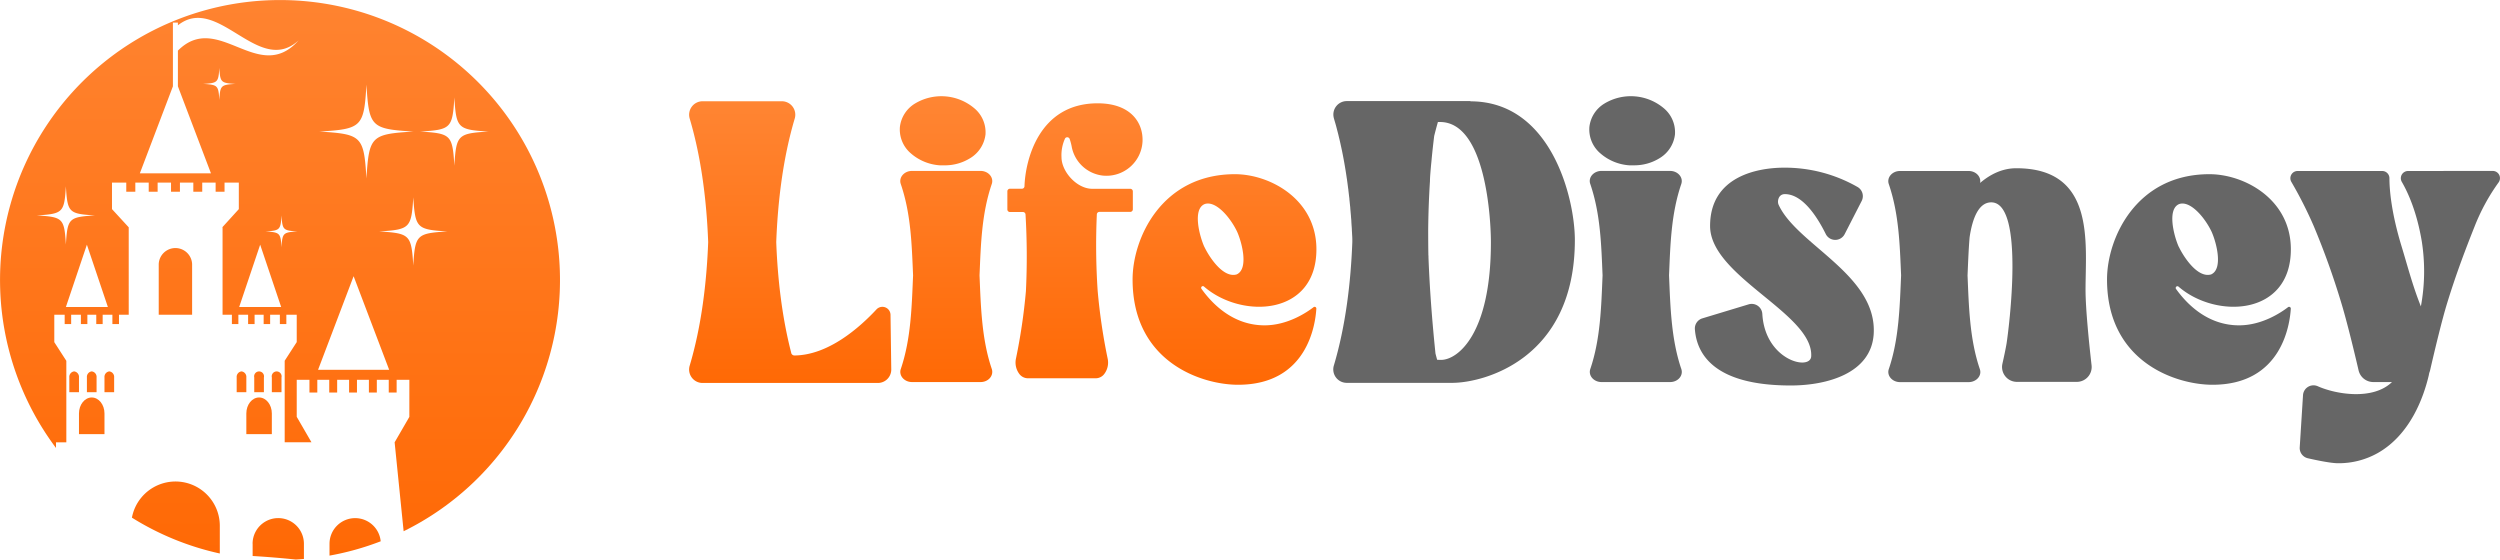 <svg id="Layer_1" data-name="Layer 1" xmlns="http://www.w3.org/2000/svg" xmlns:xlink="http://www.w3.org/1999/xlink" viewBox="0 0 1071.51 239.82"><defs><style>.cls-1{fill:url(#linear-gradient);}.cls-2{fill:url(#linear-gradient-2);}.cls-3{fill:url(#linear-gradient-3);}.cls-4{fill:url(#linear-gradient-4);}.cls-5{fill:#666;}.cls-6{fill:url(#linear-gradient-5);}.cls-7{fill:url(#linear-gradient-6);}.cls-8{fill:url(#linear-gradient-7);}.cls-9{fill:url(#linear-gradient-8);}.cls-10{fill:url(#linear-gradient-9);}.cls-11{fill:url(#linear-gradient-10);}.cls-12{fill:url(#linear-gradient-11);}.cls-13{fill:url(#linear-gradient-12);}.cls-14{fill:url(#linear-gradient-13);}.cls-15{fill:url(#linear-gradient-14);}.cls-16{fill:url(#linear-gradient-15);}.cls-17{fill:url(#linear-gradient-16);}.cls-18{fill:url(#linear-gradient-17);}</style><linearGradient id="linear-gradient" x1="338.67" y1="42.17" x2="338.67" y2="177.95" gradientUnits="userSpaceOnUse"><stop offset="0" stop-color="#ff8533"/><stop offset="1" stop-color="#f60"/></linearGradient><linearGradient id="linear-gradient-2" x1="405.48" y1="42.17" x2="405.48" y2="177.95" xlink:href="#linear-gradient"/><linearGradient id="linear-gradient-3" x1="460.74" y1="42.17" x2="460.74" y2="177.95" xlink:href="#linear-gradient"/><linearGradient id="linear-gradient-4" x1="524.82" y1="42.17" x2="524.82" y2="177.95" xlink:href="#linear-gradient"/><linearGradient id="linear-gradient-5" x1="75.38" y1="-17.46" x2="75.38" y2="265.66" xlink:href="#linear-gradient"/><linearGradient id="linear-gradient-6" x1="46.85" y1="-17.46" x2="46.85" y2="265.66" xlink:href="#linear-gradient"/><linearGradient id="linear-gradient-7" x1="111.04" y1="-17.46" x2="111.04" y2="265.66" xlink:href="#linear-gradient"/><linearGradient id="linear-gradient-8" x1="120" y1="-17.46" x2="120" y2="265.66" xlink:href="#linear-gradient"/><linearGradient id="linear-gradient-9" x1="39.32" y1="-17.46" x2="39.32" y2="265.66" xlink:href="#linear-gradient"/><linearGradient id="linear-gradient-10" x1="39.32" y1="-17.46" x2="39.32" y2="265.66" xlink:href="#linear-gradient"/><linearGradient id="linear-gradient-11" x1="75.18" y1="-17.46" x2="75.18" y2="265.66" xlink:href="#linear-gradient"/><linearGradient id="linear-gradient-12" x1="103.51" y1="-17.46" x2="103.51" y2="265.66" xlink:href="#linear-gradient"/><linearGradient id="linear-gradient-13" x1="152.21" y1="-17.46" x2="152.21" y2="265.66" xlink:href="#linear-gradient"/><linearGradient id="linear-gradient-14" x1="31.78" y1="-17.46" x2="31.78" y2="265.66" xlink:href="#linear-gradient"/><linearGradient id="linear-gradient-15" x1="111.04" y1="-17.46" x2="111.04" y2="265.66" xlink:href="#linear-gradient"/><linearGradient id="linear-gradient-16" x1="119.27" y1="-17.46" x2="119.27" y2="265.66" xlink:href="#linear-gradient"/><linearGradient id="linear-gradient-17" x1="118.58" y1="-17.46" x2="118.58" y2="265.66" xlink:href="#linear-gradient"/></defs><path class="cls-1" d="M382,158.35a5.74,5.74,0,0,1-5.73,5.79H301.14a5.76,5.76,0,0,1-5.55-7.37c5.07-17,7.29-35.66,7.94-53-.65-17.33-2.87-36-7.94-53a5.77,5.77,0,0,1,5.55-7.37h33.95a5.77,5.77,0,0,1,5.55,7.37c-5.07,17-7.29,35.66-7.94,53,.58,15.46,2.42,32,6.41,47.41a.19.19,0,0,0,0,.08,1.44,1.44,0,0,0,1.37,1.1h.05c14.48-.14,27.81-11.88,35.15-19.77a3.48,3.48,0,0,1,6,2.34Z"/><path class="cls-2" d="M402.88,70.86a21,21,0,0,1-12.51-5.15,13.43,13.43,0,0,1-4.69-11V54.6a13.56,13.56,0,0,1,6.39-10.16,21.9,21.9,0,0,1,25.57,2,13.42,13.42,0,0,1,4.76,11v.12a13.73,13.73,0,0,1-6.34,10.08,20.51,20.51,0,0,1-11.44,3.22c-.57,0-1.15,0-1.74,0Zm17.41,92.89h-29.4c-3.33,0-5.75-2.79-4.81-5.59,4.4-12.89,4.7-27,5.27-40.13-.57-13.13-.88-26.3-5.28-39.18-.95-2.79,1.48-5.59,4.8-5.59h29.41c3.32,0,5.75,2.8,4.8,5.59-4.39,12.88-4.68,26.05-5.25,39.18.56,13.13.87,27.24,5.26,40.13C426,161,423.62,163.75,420.29,163.75Z"/><path class="cls-3" d="M456.5,59.32a17.13,17.13,0,0,0-1.54,8c0,6.31,6.62,13.6,13.18,13.6h16.29A1.11,1.11,0,0,1,485.54,82v7.72a1.11,1.11,0,0,1-1.11,1.1H471.22a1.11,1.11,0,0,0-1.11,1.07,293.12,293.12,0,0,0,.36,32.84,251.17,251.17,0,0,0,4.25,28.84,8.09,8.09,0,0,1-1.5,6.81,4.59,4.59,0,0,1-3.52,1.75H440.49a4.63,4.63,0,0,1-3.52-1.75,8.13,8.13,0,0,1-1.5-6.81,250.36,250.36,0,0,0,4.24-28.75,304.18,304.18,0,0,0-.17-32.95,1.11,1.11,0,0,0-1.11-1h-5.57a1.1,1.1,0,0,1-1.1-1.1V82a1.11,1.11,0,0,1,1.1-1.11H438a1.09,1.09,0,0,0,1.1-1.07c.35-10.81,5.94-35.54,31.36-35.54,14.28,0,19.59,8.39,19.23,16.4a15.48,15.48,0,0,1-17,14.58,15.33,15.33,0,0,1-13.3-12.12,22.67,22.67,0,0,0-.95-3.64A1.11,1.11,0,0,0,456.5,59.32Z"/><path class="cls-4" d="M564.19,132.28c-.4,6.83-3.89,32.63-33.56,32.63-15.47,0-45.2-9.61-45.2-45.12,0-17.76,12.51-45.13,43.87-45.13,14.94,0,34.92,10.68,34.92,32.2,0,28.57-32.06,29.94-48.13,16a.74.74,0,0,0-1.09,1c4.81,6.69,13.69,15.58,27,15.58,9.84,0,18-5.47,21-7.78A.74.74,0,0,1,564.19,132.28Zm-48-26.5c2.12,4.47,8.06,13.48,13.8,11.85l.17-.07c5.09-2.47,2.08-13.79.09-18.21-3-6.34-9.27-13.49-13.91-11.89C511,89.62,514.16,101.33,516.17,105.78Z"/><path class="cls-5" d="M630.23,43.43c34.88,0,44.76,42,44.76,59.41,0,51.29-39.3,61.25-52.53,61.25H617v0H577.22a5.76,5.76,0,0,1-5.54-7.38c5.07-17,7.28-35.63,7.93-53v-.18c0-.27,0-.54,0-.81,0-.9-.07-1.79-.12-2.69,0-.42-.05-.84-.07-1.26,0-.76-.08-1.52-.13-2.28l-.09-1.39c0-.74-.1-1.47-.16-2.21,0-.47-.07-.94-.11-1.42-.06-.74-.13-1.48-.19-2.22,0-.47-.09-.93-.13-1.39q-.11-1.17-.24-2.34c0-.43-.08-.85-.13-1.27-.1-.92-.21-1.83-.32-2.74,0-.29-.07-.58-.11-.88-.15-1.21-.31-2.43-.49-3.65,0-.14,0-.27-.06-.41-.15-1.06-.31-2.13-.48-3.19-.06-.38-.12-.76-.19-1.13-.13-.83-.27-1.65-.42-2.47-.07-.44-.16-.88-.24-1.33-.14-.75-.28-1.51-.43-2.26-.09-.47-.19-.93-.28-1.4-.15-.73-.31-1.46-.47-2.18-.1-.48-.2-.95-.31-1.42-.16-.73-.33-1.45-.51-2.17l-.33-1.39c-.19-.75-.38-1.5-.58-2.24l-.33-1.27c-.26-1-.54-1.9-.82-2.85-.05-.19-.1-.38-.16-.57s-.07-.29-.1-.43a5.75,5.75,0,0,1,5.65-6.94h33.11v0l6.9,0q7.11,0,14.22,0h-1.22ZM617.65,154.25c7,0,21.36-10.81,21.36-50.38,0-9.55-2.06-51.58-21.83-51.58h-.89c-.56,2-1.1,4-1.59,6-.43,3.5-.83,7.05-1.16,10.68-.39,3.94-.65,7.07-.65,8.55v.11q-.64,10-.76,20.52h0c0,.86,0,7.08.07,10.3h0c0,.42,0,.85.05,1.28,0,.22,0,.4,0,.5s0,0,0,0c.48,12.92,1.5,26.76,3,41.27.23.91.47,1.81.72,2.71Z"/><path class="cls-5" d="M698.41,70.86a21,21,0,0,1-12.51-5.15,13.44,13.44,0,0,1-4.7-11l0-.12a13.5,13.5,0,0,1,6.39-10.16,21.91,21.91,0,0,1,25.57,2,13.38,13.38,0,0,1,4.75,11v.12a13.7,13.7,0,0,1-6.34,10.08,20.47,20.47,0,0,1-11.43,3.22c-.57,0-1.15,0-1.74,0Zm17.41,92.89H686.41c-3.32,0-5.75-2.79-4.8-5.59,4.39-12.89,4.7-27,5.26-40.13-.56-13.13-.88-26.3-5.27-39.18-1-2.79,1.48-5.59,4.8-5.59h29.41c3.32,0,5.75,2.8,4.8,5.59-4.39,12.88-4.69,26.05-5.25,39.18.56,13.13.87,27.24,5.26,40.13C721.57,161,719.14,163.75,715.82,163.75Z"/><path class="cls-5" d="M803.08,143.05c-1,17.07-20.2,22.17-35.56,22.17-33,0-40.33-13.59-41.09-24.16a4.53,4.53,0,0,1,3.24-4.62l19.82-6a4.56,4.56,0,0,1,5.85,4.14c1.18,19.91,20.59,24.47,20.95,18.15,1-18.29-43.34-34.23-43.34-55.87,0-21.43,20.6-25,31.79-25a62.89,62.89,0,0,1,31.44,8.3,4.53,4.53,0,0,1,1.73,6l-7.26,14.15a4.54,4.54,0,0,1-8.12,0c-3.71-7.49-9.95-17.11-17.53-17.11-2.84,0-3.31,3.16-2.71,4.49C770,104.84,804.51,117.76,803.08,143.05Z"/><path class="cls-5" d="M890.13,163.67H864.45a6.37,6.37,0,0,1-6.21-7.76c.68-3,1.38-6.31,1.78-8.66.92-5.87,8-60.52-6.57-60.52-5.17,0-8,6.34-9.27,15-.45,5.43-.65,10.89-.88,16.33.56,13.13.87,27.24,5.26,40.13,1,2.8-1.48,5.59-4.8,5.59h-29.4c-3.33,0-5.76-2.79-4.81-5.59,4.39-12.89,4.7-27,5.27-40.13-.57-13.13-.89-26.3-5.28-39.18-.95-2.79,1.48-5.59,4.8-5.59h29.41c3.14,0,5.48,2.5,4.92,5.13,4.15-3.54,9.36-6.31,15.52-6.31,34,0,29.68,31.93,29.68,52.07,0,8.33,1.58,23.51,2.59,32.43A6.37,6.37,0,0,1,890.13,163.67Z"/><path class="cls-5" d="M981.85,132.28c-.41,6.83-3.89,32.63-33.57,32.63-15.47,0-45.2-9.61-45.2-45.12,0-17.76,12.51-45.13,43.88-45.13,14.94,0,34.91,10.68,34.91,32.2,0,28.57-32.06,29.94-48.13,16a.74.74,0,0,0-1.08,1c4.8,6.69,13.68,15.58,27,15.58,9.84,0,18-5.47,21-7.78A.74.74,0,0,1,981.85,132.28Zm-48-26.5c2.13,4.47,8.07,13.48,13.8,11.85l.17-.07c5.1-2.47,2.09-13.79.09-18.21-3-6.34-9.27-13.49-13.9-11.89C928.69,89.62,931.81,101.33,933.82,105.78Z"/><path class="cls-5" d="M1068.4,73.26a3.1,3.1,0,0,1,2.51,4.92,86,86,0,0,0-10.23,18.74c-3.86,9.68-7.88,20.23-11.67,32.5-2.46,7.92-5.75,21.85-7.46,29.3a7.44,7.44,0,0,1-.35,1.07c-.08.36-.15.73-.22,1.09-2.13,9.06-7.78,25.32-21.86,33.29a34.1,34.1,0,0,1-17.07,4.37c-3,0-9-1.24-12.9-2.13a4.5,4.5,0,0,1-3.48-4.67l1.41-22.35a4.5,4.5,0,0,1,6.27-3.87c7.56,3.4,23.57,6.25,31.87-1.77h-8a6.48,6.48,0,0,1-6.32-5c-1.7-7.36-5-21.07-7.53-29.31a332.89,332.89,0,0,0-11.67-32.49,179,179,0,0,0-9.62-19,3.1,3.1,0,0,1,2.68-4.66h36.25a3.1,3.1,0,0,1,3.11,3.08c0,4.65.7,14.54,5.29,29.5,2.44,8,4.66,16.66,8.19,25.45a82.52,82.52,0,0,0,.38-27.91c-2.1-12.51-5.86-20.81-8.56-25.47a3.1,3.1,0,0,1,2.68-4.65Z"/><path class="cls-6" d="M56.54,221.87a119.34,119.34,0,0,0,37.67,15.36V225.76a19,19,0,0,0-37.67-3.89Z"/><path class="cls-7" d="M46.85,159.18a2.38,2.38,0,0,0-2.07,2.59v6.32h4.14v-6.32A2.38,2.38,0,0,0,46.85,159.18Z"/><path class="cls-8" d="M105.58,177.21v8.86h10.93v-8.86c0-3.78-2.45-6.85-5.47-6.85S105.58,173.43,105.58,177.21Z"/><path class="cls-9" d="M24,189.58h4.43V154.65l-5.16-8V134.91h4.45v4h2.78v-4h4.17v4h2.78v-4h3.81v4H44v-4h4.17v4H51v-4h4.17V97.43L48,89.63V78.27h6.12v3.91H58V78.27h5.74v3.91h3.82V78.27h5.74v3.91h3.82V78.27h5.74v3.91h3.82V78.27h5.74v3.91h3.82V78.27h6.12V89.63l-7.09,7.8h.12v37.48h4v4h2.78v-4h4.17v4h2.78v-4H113v4h2.78v-4h4.17v4h2.78v-4h4.45v11.71l-5.16,8v34.93h11.47l-6.31-10.9V162.79h5.45v5.46H136v-5.46h5.11v5.46h3.4v-5.46h5.11v5.46H153v-5.46h5.11v5.46h3.4v-5.46h5.11v5.46H170v-5.46h5.45v15.89l-6.31,10.9L173,227.69A120,120,0,1,0,24,192ZM194.74,41.77c.8,13.17,1.45,13.82,14.62,14.62-13.17.79-13.82,1.44-14.62,14.61-.8-13.17-1.45-13.82-14.62-14.61C193.29,55.59,193.94,54.94,194.74,41.77Zm-3,57.43c-13.17.79-13.82,1.44-14.61,14.61-.8-13.17-1.45-13.82-14.62-14.61,13.17-.8,13.82-1.45,14.62-14.62C178,97.75,178.61,98.4,191.78,99.2ZM157.06,36.28c1.1,18.12,2,19,20.11,20.11-18.12,1.09-19,2-20.11,20.1-1.1-18.12-2-19-20.11-20.1C155.07,55.29,156,54.4,157.06,36.28Zm-5.5,82.1L166.8,158.5H136.32ZM94,42.82c-.37-6.18-.68-6.48-6.86-6.86,6.18-.37,6.49-.68,6.86-6.86.37,6.18.68,6.49,6.86,6.86C94.67,36.34,94.36,36.64,94,42.82Zm8.51,88.77,9-26.72,9,26.72Zm18.15-25.53c-.38-6.19-.68-6.49-6.86-6.86,6.18-.38,6.48-.68,6.86-6.87.37,6.19.68,6.49,6.86,6.87C121.33,99.57,121,99.87,120.65,106.06ZM74.11,37V9.68h2.14v1.17C93.51-2.84,110.78,33.06,128,17.29,110.78,36.68,93.51,4.4,76.25,21.7V37L90.42,74.29H59.94ZM28.24,131.59l9-26.72,9,26.72Zm0-51.73c.68,11.24,1.23,11.79,12.47,12.47-11.24.69-11.79,1.24-12.47,12.48C27.55,93.57,27,93,15.76,92.33,27,91.65,27.55,91.1,28.24,79.86Z"/><path class="cls-10" d="M41.39,161.77a2.38,2.38,0,0,0-2.07-2.59,2.37,2.37,0,0,0-2.07,2.59v6.32h4.14Z"/><path class="cls-11" d="M33.85,177.21v8.86H44.78v-8.86c0-3.78-2.45-6.85-5.46-6.85S33.85,173.43,33.85,177.21Z"/><path class="cls-12" d="M82.34,113.21a7.16,7.16,0,0,0-14.31,0v21.7H82.34Z"/><path class="cls-13" d="M103.51,159.18a2.38,2.38,0,0,0-2.07,2.59v6.32h4.14v-6.32A2.38,2.38,0,0,0,103.51,159.18Z"/><path class="cls-14" d="M152.23,222.07a11,11,0,0,0-11,11v5.07A119.37,119.37,0,0,0,163.17,232,11,11,0,0,0,152.23,222.07Z"/><path class="cls-15" d="M31.78,159.18a2.38,2.38,0,0,0-2.07,2.59v6.32h4.14v-6.32A2.38,2.38,0,0,0,31.78,159.18Z"/><path class="cls-16" d="M113.11,161.77a2.12,2.12,0,1,0-4.14,0v6.32h4.14Z"/><path class="cls-17" d="M108.28,233.06v5.24q9.51.58,18.51,1.52c1.16-.07,2.32-.15,3.47-.25v-6.51a11,11,0,1,0-22,0Z"/><path class="cls-18" d="M120.65,161.77a2.12,2.12,0,1,0-4.14,0v6.32h4.14Z"/></svg>